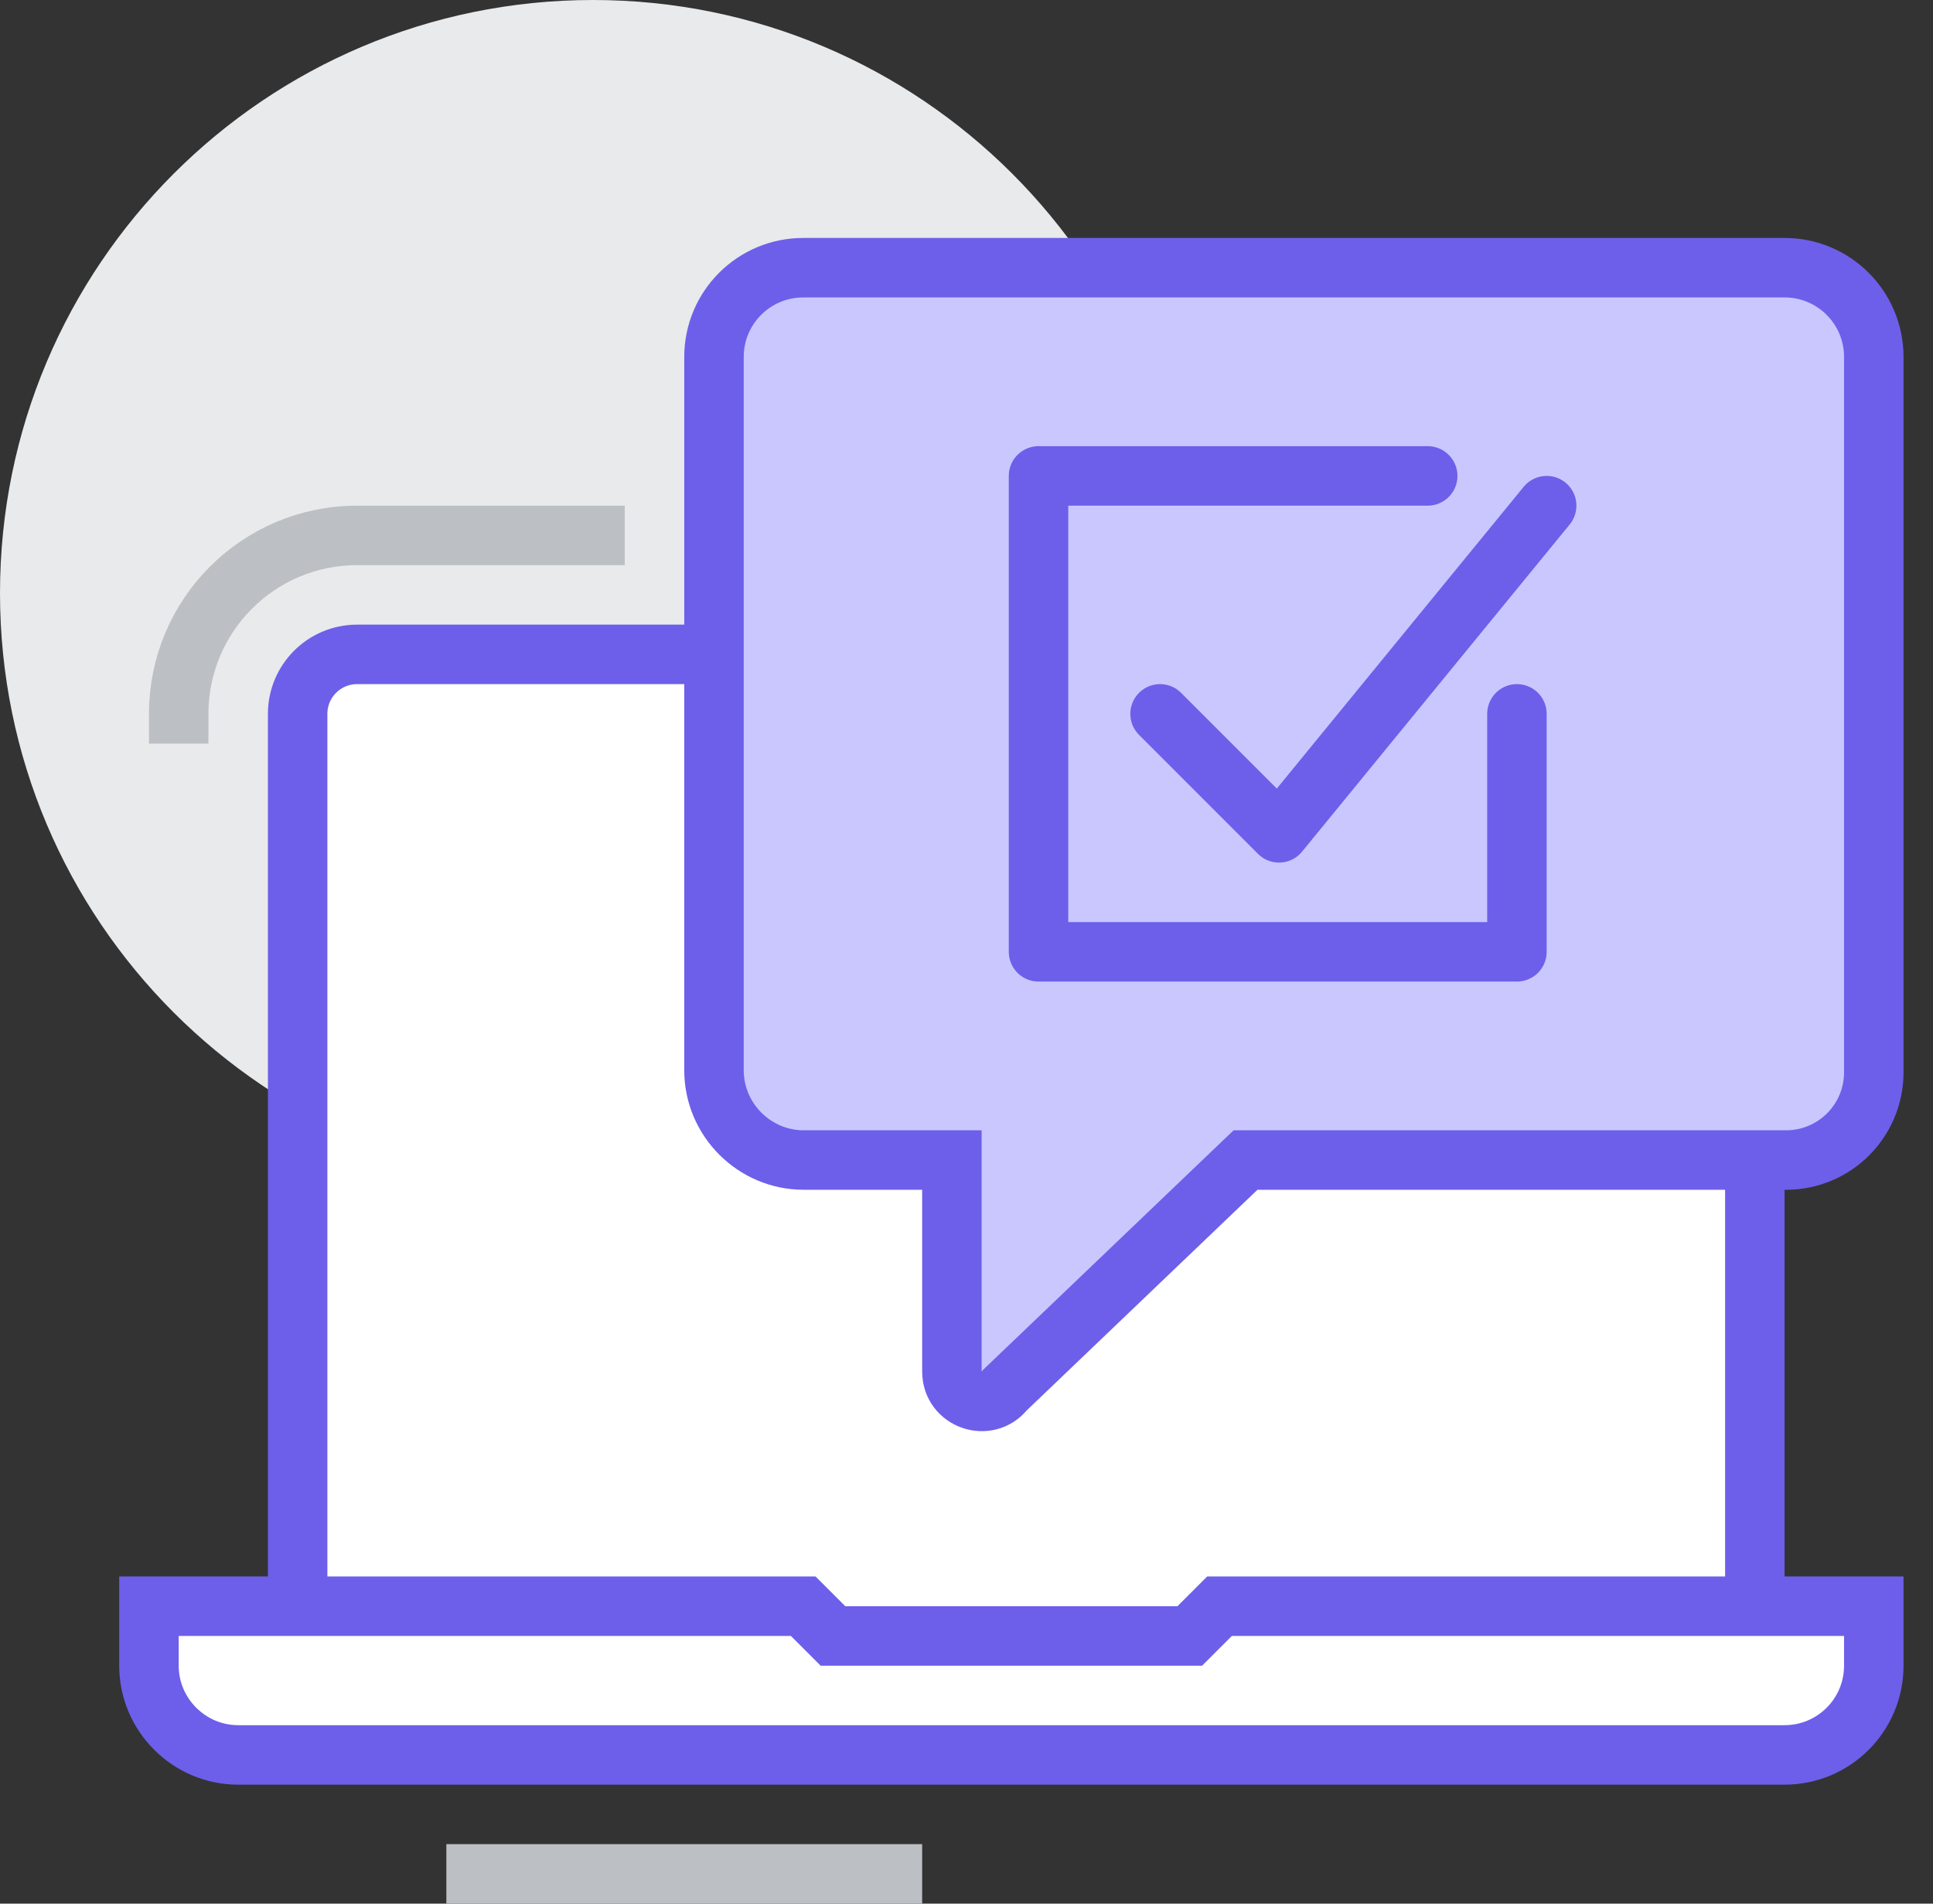 <?xml version="1.0" encoding="UTF-8"?>
<svg width="65px" height="64px" viewBox="0 0 65 64" version="1.1" xmlns="http://www.w3.org/2000/svg" xmlns:xlink="http://www.w3.org/1999/xlink">
    <rect x="0" y="0" width="65" height="64" fill="#333333" stroke="none"/>
    <title>email-survey</title>
    <g id="Page-1" stroke="none" stroke-width="1" fill="none" fill-rule="evenodd">
        <g id="Artboard-Copy" transform="translate(-80, -1051)">
            <g id="email-survey" transform="translate(80, 1051)">
                <path d="M39.88,19.94 C39.88,30.953 30.952,39.88 19.94,39.88 C8.927,39.88 0,30.953 0,19.94 C0,8.927 8.927,0 19.94,0 C30.952,0 39.88,8.927 39.88,19.94" id="Fill-1" fill="#E9EAEB"></path>
                <path d="M57.009,22 L12.009,22 C10.904,22 10.009,22.895 10.009,24 L10.009,55 L59.009,55 L59.009,24 C59.009,22.895 58.114,22 57.009,22" id="Fill-3" fill="#FFFFFF"></path>
                <path d="M10.009,54 L10.009,24 C10.009,22.895 10.904,22 12.009,22 L57.009,22 C58.114,22 59.009,22.895 59.009,24 L59.009,54" id="Stroke-5" stroke="#6D5FEA" stroke-width="2"></path>
                <path d="M63.009,12 L63.009,36.051 C63.009,37.68 61.689,39 60.06,39 L41.883,39 L33.795,46.732 C33.208,47.478 32.009,47.063 32.009,46.113 L32.009,39 L27.026,39 C25.367,39 24.009,37.642 24.009,35.983 L24.009,12 C24.009,10.343 25.352,9 27.009,9 L60.009,9 C61.666,9 63.009,10.343 63.009,12" id="Fill-7" fill="#CAC7FF"></path>
                <path d="M63.009,12 L63.009,36.051 C63.009,37.68 61.689,39 60.06,39 L41.883,39 L33.795,46.732 C33.208,47.478 32.009,47.063 32.009,46.113 L32.009,39 L27.026,39 C25.367,39 24.009,37.642 24.009,35.983 L24.009,12 C24.009,10.343 25.352,9 27.009,9 L60.009,9 C61.666,9 63.009,10.343 63.009,12 Z" id="Stroke-9" stroke="#6D5FEA" stroke-width="2"></path>
                <polyline id="Stroke-11" stroke="#6D5FEA" stroke-width="2" stroke-linecap="round" stroke-linejoin="round" points="39.009 24 43.009 28 52.009 17"></polyline>
                <polyline id="Stroke-13" stroke="#6D5FEA" stroke-width="2" stroke-linecap="round" stroke-linejoin="round" points="51.009 24 51.009 32 34.922 32 34.922 16 48.009 16"></polyline>
                <path d="M6.009,25 L6.009,24 C6.009,20.686 8.695,18 12.009,18 L21.009,18" id="Stroke-15" stroke="#BCC0C4" stroke-width="2"></path>
                <path d="M63.009,54 L41.009,54 L40.009,55 L28.009,55 L27.009,54 L5.009,54 L5.009,56 C5.009,57.65 6.359,59 8.009,59 L60.009,59 C61.666,59 63.009,57.657 63.009,56 L63.009,54 Z" id="Fill-17" fill="#FFFFFF"></path>
                <path d="M63.009,54 L41.009,54 L40.009,55 L28.009,55 L27.009,54 L5.009,54 L5.009,56 C5.009,57.65 6.359,59 8.009,59 L60.009,59 C61.666,59 63.009,57.657 63.009,56 L63.009,54 Z" id="Stroke-19" stroke="#6D5FEA" stroke-width="2"></path>
                <line x1="15.009" y1="63" x2="31.009" y2="63" id="Stroke-21" stroke="#BCC0C4" stroke-width="2"></line>
            </g>
        </g>
    </g>
</svg>